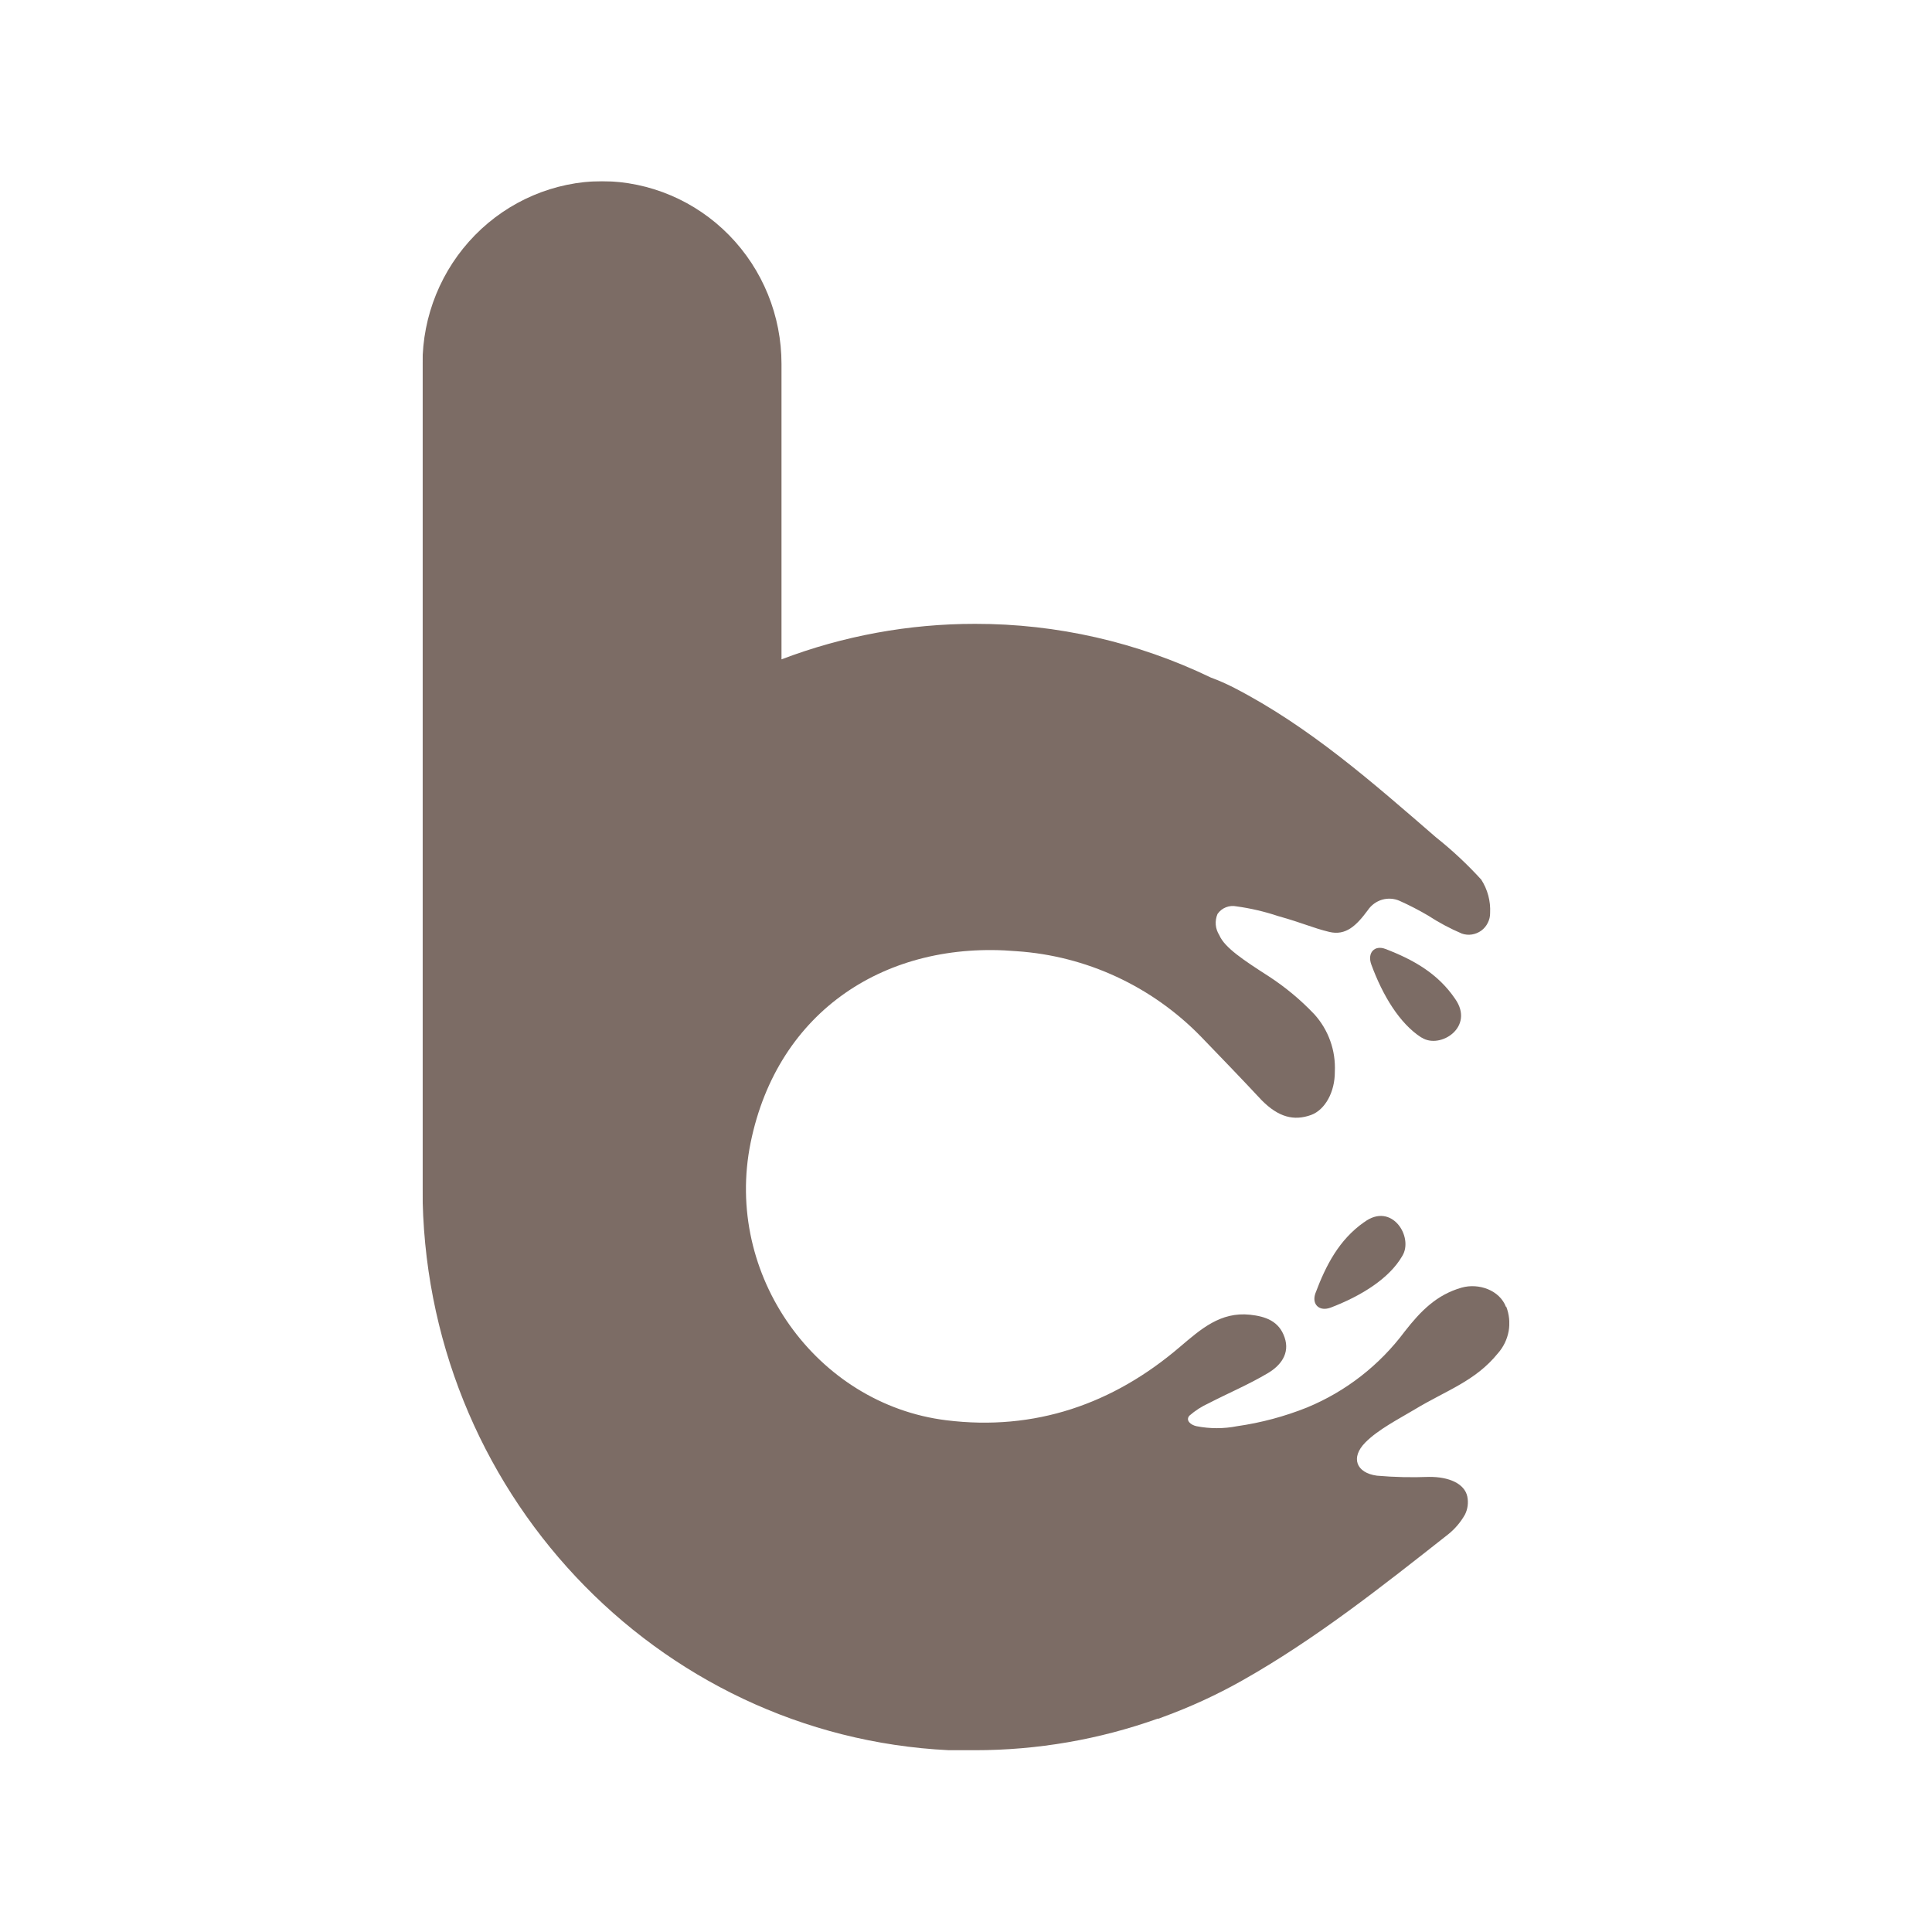 <svg width="32" height="32" viewBox="0 0 32 32" fill="none" xmlns="http://www.w3.org/2000/svg">
<rect width="32" height="32" fill="white"/>
<g clip-path="url(#clip0_602_11726)">
<mask id="mask0_602_11726" style="mask-type:luminance" maskUnits="userSpaceOnUse" x="-63" y="-26" width="117" height="84">
<path d="M53.402 -25.597H-62.962V57.597H53.402V-25.597Z" fill="white"/>
</mask>
<g mask="url(#mask0_602_11726)">
<path d="M23.547 17.185C23.85 17.384 24.434 17.013 24.1 16.542C23.815 16.123 23.409 15.895 22.948 15.718C22.766 15.648 22.643 15.782 22.713 15.975C22.9 16.485 23.181 16.953 23.543 17.185" fill="#7C6C65"/>
<path d="M24.944 21.647C24.838 21.368 24.492 21.248 24.21 21.327C23.796 21.445 23.533 21.712 23.266 22.054C22.849 22.613 22.291 23.047 21.65 23.312C21.278 23.461 20.889 23.565 20.492 23.622C20.269 23.666 20.04 23.666 19.816 23.622C19.721 23.601 19.633 23.526 19.7 23.448C19.797 23.363 19.906 23.294 20.022 23.241C20.348 23.073 20.687 22.93 21.001 22.743C21.205 22.622 21.37 22.423 21.277 22.152C21.185 21.881 20.962 21.804 20.705 21.776C20.214 21.724 19.888 22.016 19.544 22.308C18.438 23.255 17.14 23.706 15.674 23.524C13.525 23.259 11.985 21.121 12.433 18.925C12.881 16.73 14.693 15.571 16.838 15.755C17.992 15.832 19.078 16.335 19.89 17.168C20.228 17.518 20.565 17.867 20.897 18.223C21.174 18.503 21.429 18.571 21.717 18.467C21.948 18.381 22.111 18.087 22.109 17.75C22.117 17.576 22.092 17.403 22.033 17.24C21.975 17.077 21.885 16.927 21.769 16.799C21.543 16.561 21.291 16.351 21.016 16.172C20.601 15.905 20.284 15.697 20.196 15.49C20.163 15.438 20.142 15.379 20.137 15.318C20.132 15.256 20.142 15.194 20.166 15.138C20.201 15.088 20.248 15.05 20.304 15.028C20.359 15.006 20.42 15 20.478 15.012C20.713 15.044 20.944 15.098 21.169 15.173C21.584 15.289 21.739 15.368 22.015 15.435C22.292 15.502 22.466 15.331 22.655 15.076C22.711 14.992 22.795 14.931 22.891 14.902C22.987 14.874 23.09 14.88 23.182 14.921C23.343 14.993 23.501 15.075 23.653 15.164C23.831 15.28 24.018 15.38 24.213 15.463C24.267 15.482 24.324 15.487 24.38 15.478C24.436 15.469 24.489 15.447 24.535 15.414C24.581 15.38 24.618 15.336 24.643 15.284C24.669 15.233 24.682 15.177 24.681 15.12C24.691 14.925 24.639 14.732 24.534 14.569C24.303 14.316 24.053 14.082 23.786 13.87C22.733 12.959 21.691 12.037 20.441 11.392C20.317 11.328 20.188 11.271 20.057 11.223C18.837 10.635 17.502 10.331 16.151 10.333C15.056 10.332 13.969 10.531 12.944 10.921V6.03C12.945 5.23 12.633 4.463 12.076 3.895C11.519 3.327 10.762 3.005 9.971 3C9.18 3.005 8.424 3.327 7.867 3.895C7.31 4.463 6.997 5.23 6.998 6.03V16.319C6.998 16.362 6.998 16.404 6.998 16.446C6.998 17.822 6.998 19.021 6.998 19.67C6.998 24.674 10.868 28.754 15.717 28.989H15.729H15.815H15.887H15.92H16.149C17.18 28.989 18.204 28.813 19.176 28.466H19.192L19.262 28.439C19.712 28.275 20.149 28.074 20.567 27.839C21.789 27.15 22.887 26.279 23.988 25.412C24.099 25.323 24.193 25.212 24.264 25.087C24.311 24.994 24.324 24.888 24.303 24.786C24.257 24.574 24.002 24.459 23.668 24.462C23.381 24.473 23.094 24.467 22.807 24.442C22.462 24.396 22.366 24.142 22.614 23.892C22.825 23.678 23.167 23.503 23.428 23.347C23.957 23.027 24.434 22.879 24.81 22.415C24.902 22.311 24.963 22.185 24.988 22.048C25.012 21.912 24.998 21.771 24.948 21.642" fill="#7C6C65"/>
<path d="M22.594 20.243C22.18 20.533 21.961 20.957 21.788 21.419C21.721 21.605 21.853 21.73 22.043 21.657C22.54 21.467 23.01 21.179 23.226 20.803C23.419 20.494 23.055 19.899 22.594 20.244" fill="#7C6C65"/>
</g>
</g>
<defs>
<clipPath id="clip0_602_11726">
<rect width="18" height="26" fill="white" transform="translate(7 3)"/>
</clipPath>
</defs>
</svg>

